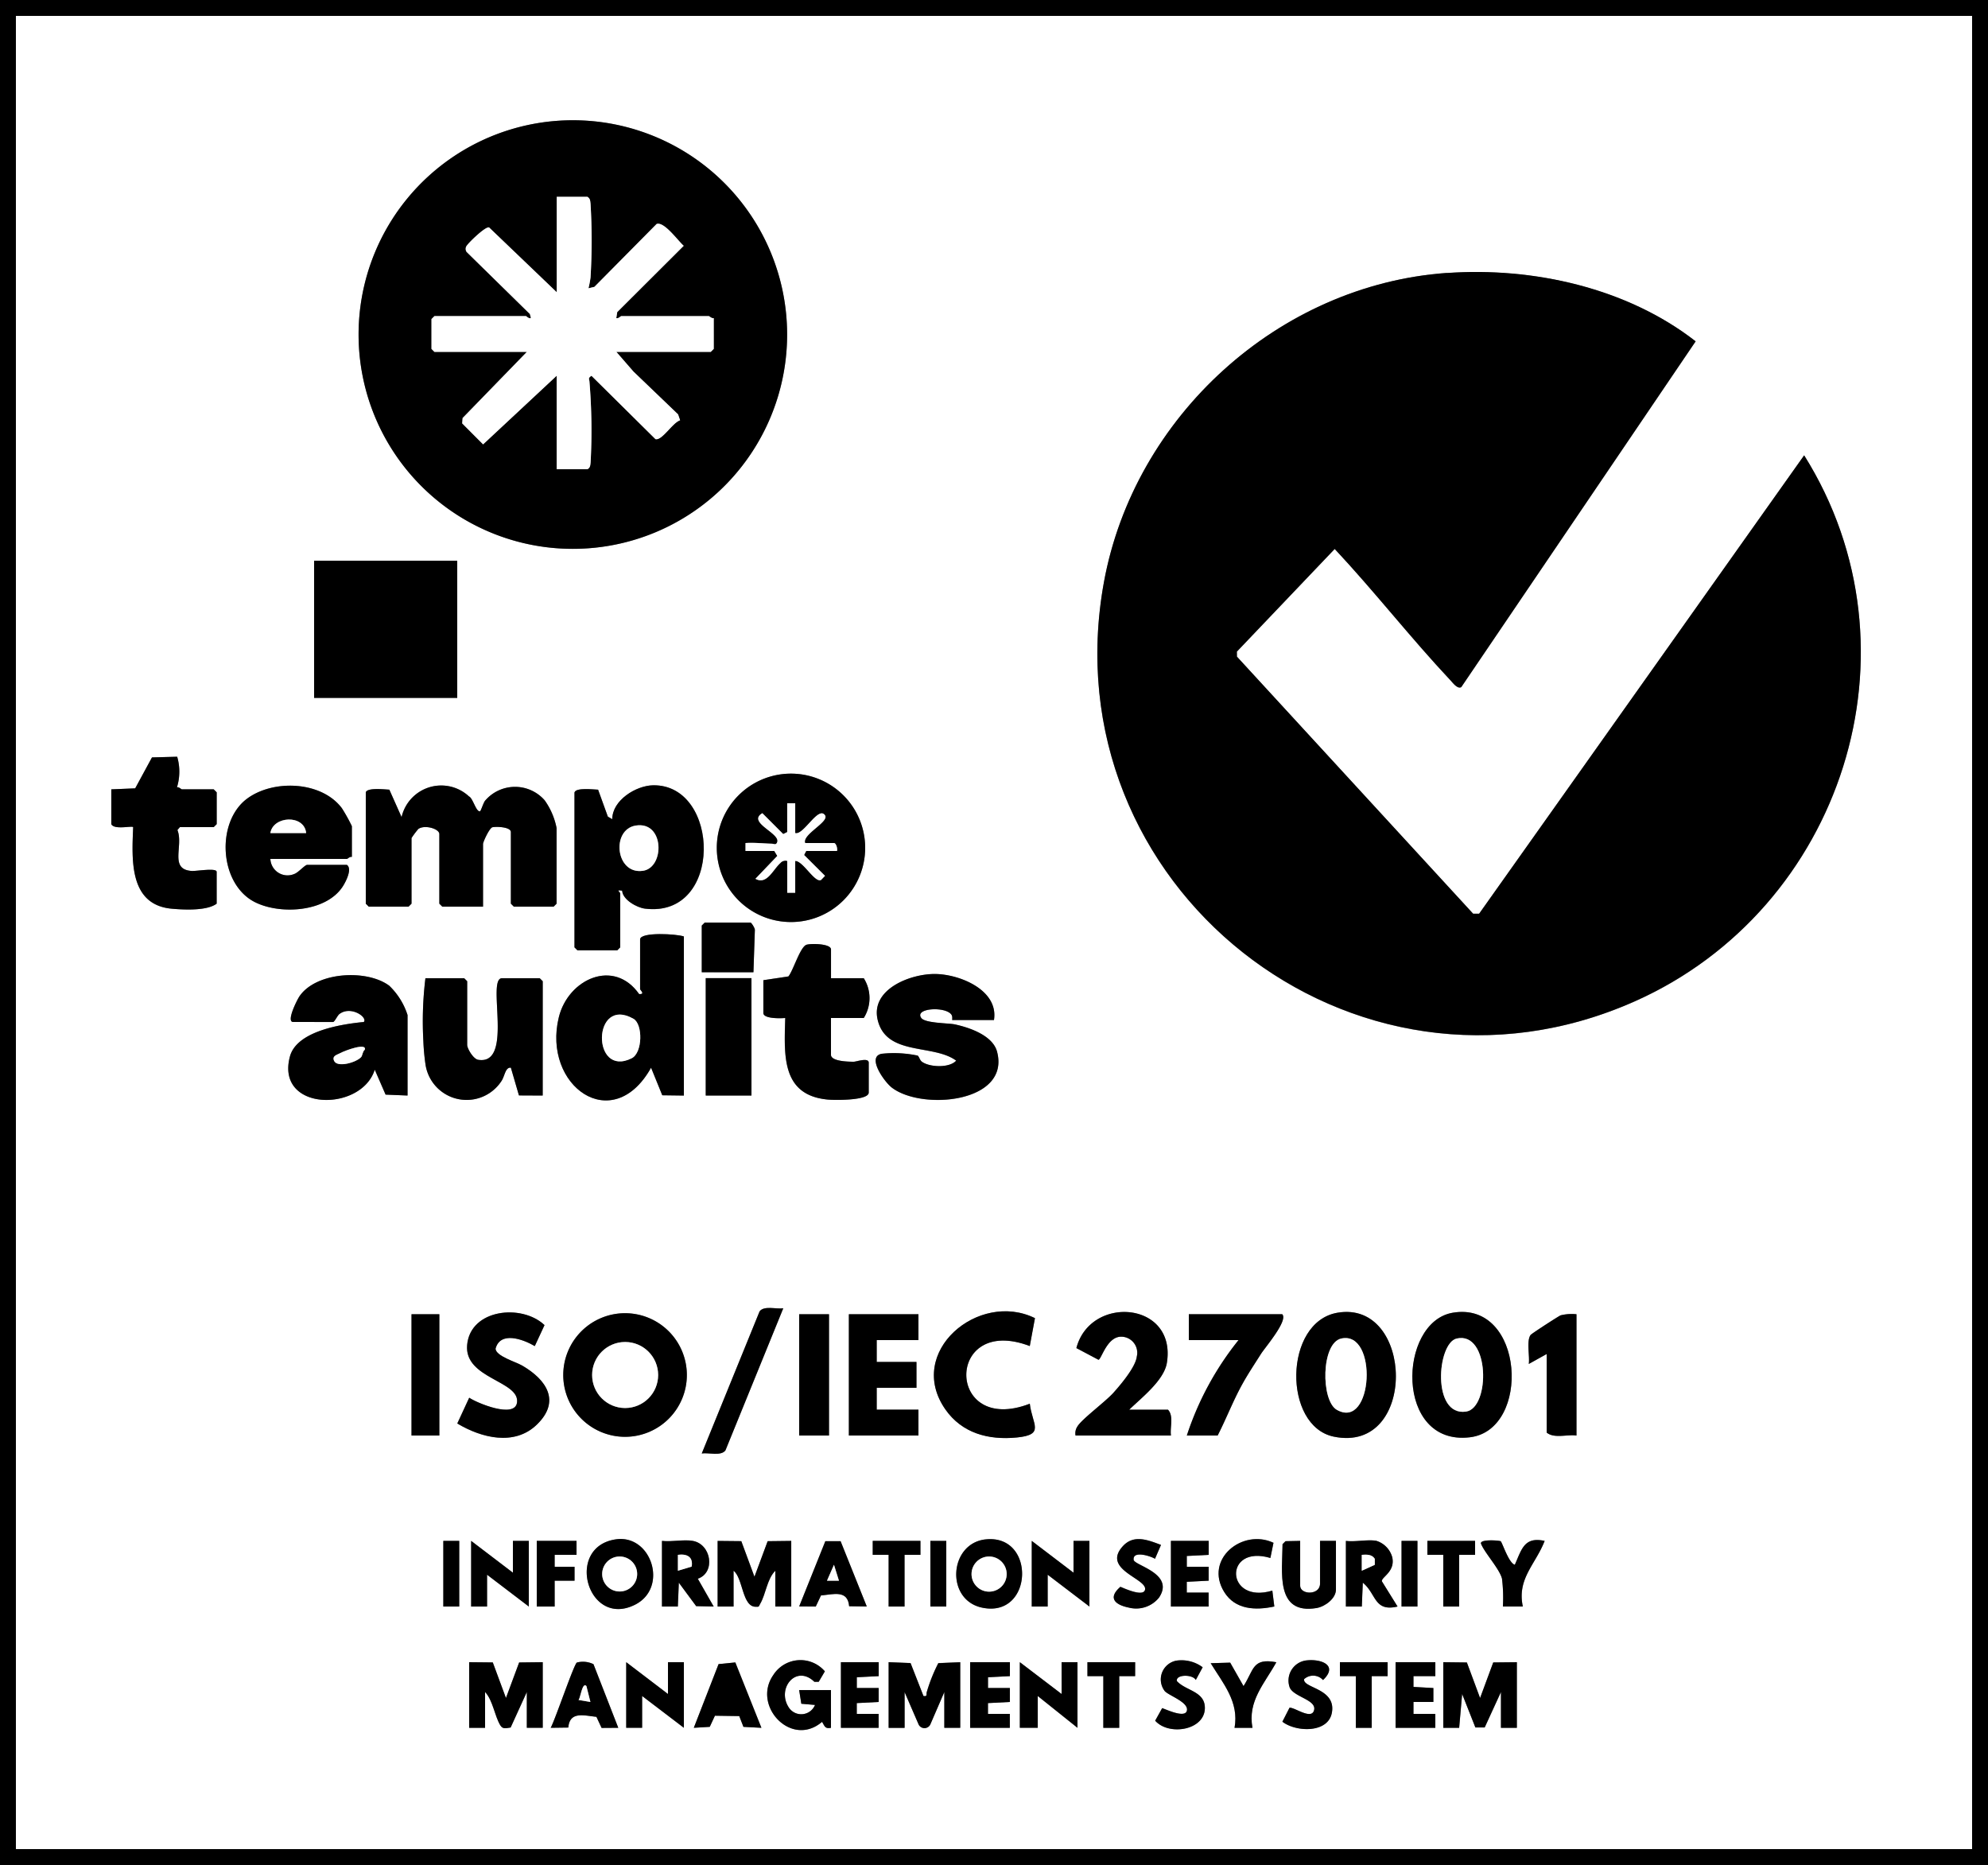 <svg xmlns="http://www.w3.org/2000/svg" width="183.371" height="172.002" viewBox="0 0 183.371 172.002">
  <rect x="0" y="0" width="183.371" height="172.002" fill="#808080" stroke="none"/>
  <g id="Gruppe_15893" data-name="Gruppe 15893" transform="translate(7229.371 -9448.998)">
    <g id="tempo-badge" transform="translate(-7229.371 9448.998)">
      <path id="Pfad_13733" data-name="Pfad 13733" d="M183.371,0V172H0V0ZM1.467,1.467V170.535H181.9V1.467Z"/>
      <path id="Pfad_13734" data-name="Pfad 13734" d="M4,4H184.437V173.068H4ZM75.137,33.387A19.764,19.764,0,1,0,55.373,53.151,19.765,19.765,0,0,0,75.137,33.387ZM135.99,27.71c-15.532,1.1-28.844,13.265-31.631,28.514C99.25,84.181,127.3,106.442,153.3,94.9c19.181-8.519,26.908-32.42,15.645-50.365L138.968,86.8h-.557L116.626,63.1l-.007-.462,9.025-9.469c3.671,3.917,6.986,8.182,10.658,12.091.235.249.656.847,1.016.653l21.619-31.892c-6.323-4.933-14.992-6.865-22.947-6.3ZM44.708,54.244h-13.2V66.9h13.2ZM12.8,75.331V78.54c.268.55,1.874.132,2.017.275-.125,3-.392,7.173,3.568,7.526,1.137.1,3.238.205,4.133-.466V82.941c0-.392-1.837-.055-2.3-.084-2.109-.136-.733-2.321-1.32-3.774l.231-.268h3.117l.275-.275V75.606l-.275-.275H19.315c-.07,0-.275-.242-.458-.183a4.9,4.9,0,0,0,.022-2.824l-2.325.062L15.006,75.24l-2.2.092Zm69.534,5.395a6.843,6.843,0,1,0-6.843,6.843A6.844,6.844,0,0,0,82.336,80.726Zm-47.346.84V78.724a15.928,15.928,0,0,0-.917-1.65c-1.878-2.52-6.337-2.681-8.754-.88-2.864,2.134-2.586,7.812.675,9.51,2.3,1.2,6.59.987,8.149-1.408.286-.44.906-1.632.389-2H30.864c-.205,0-.829.722-1.181.836a1.583,1.583,0,0,1-2.211-1.386h7.06c.062,0,.279-.242.458-.183Zm1.284-5.96V85.875l.275.275h3.667l.275-.275V79.824a8.018,8.018,0,0,1,.627-.836c.572-.414,1.94-.029,1.94.469v6.418l.275.275h3.759V80.374c0-.2.594-1.493.869-1.548.389-.081,1.7-.026,1.7.447v6.6l.275.275H53.6l.275-.275V78.907a6.618,6.618,0,0,0-1.1-2.564,3.63,3.63,0,0,0-5.5.04c-.154.194-.385.939-.455.965-.363.121-.656-1.2-1.023-1.361a3.754,3.754,0,0,0-6.22,1.907l-1.13-2.534c-.44-.018-2.032-.209-2.171.246Zm19.254,0v14.3l.275.275H59.47l.275-.275V84.958c0-.183-.473-.385.18-.275.044.832,1.353,1.562,2.109,1.654,7.247.891,6.95-11.479.748-11.376-1.581.026-3.77,1.379-3.77,3.125l-.407-.235-.9-2.487c-.44-.015-2.032-.209-2.171.246Zm16.5,16.6.132-3.92c-.011-.176-.312-.664-.407-.664H67.538l-.275.275V92.2Zm-6.418-3.3c-.616-.231-4.034-.44-4.034.275V93.76c0,.084.513.488-.088.458-2.329-3.326-6.546-1.386-7.408,2.131-1.548,6.323,4.955,11,8.508,4.658l1.034,2.542,1.991.026V88.9Zm13.569,3.851V90.093c0-.539-1.867-.561-2.263-.429-.583.2-1.225,2.391-1.665,2.919l-2.31.348v3.026c0,.546,1.621.5,2.017.458-.092,3.4-.385,7.129,3.935,7.526.554.051,3.766.114,3.766-.649v-2.751c0-.51-1.13-.1-1.375-.092-.407,0-2.109-.011-2.109-.642V96.415H82.2a3.44,3.44,0,0,0,0-3.667H79.178ZM40.124,103.57V96.144a6.469,6.469,0,0,0-1.694-2.707c-2.087-1.544-6.748-1.273-8.281.987-.205.3-1.254,2.362-.572,2.362h3.667c.15,0,.4-.594.594-.737,1.056-.792,2.626.3,2.248.737-2.043.2-6.183.825-6.814,3.18-1.361,5.079,6.583,5.164,7.823,1.218l1,2.3,2.024.084ZM94.218,96.6c.429-2.732-3.128-4.2-5.409-4.232s-6,1.4-5.318,4.236c.8,3.348,5.134,2.193,7.239,3.755-.627.7-2.468.612-3.161.1-.209-.154-.246-.458-.392-.565a10.64,10.64,0,0,0-3.312-.169c-1.434.268.253,2.6.917,3.11,2.773,2.149,10.958,1.408,9.719-3.3-.4-1.5-2.542-2.226-3.9-2.52-.565-.121-2.729-.1-3.084-.583-.689-.939,2.27-1.108,2.784-.3.121.191.044.48.066.48h3.851ZM52.593,103.57V93.027l-.275-.275H48.834c-1.456,0,1.133,8.061-2.193,7.522-.455-.073-1.016-1.031-1.016-1.379V93.027l-.275-.275H41.774a32.7,32.7,0,0,0-.191,5.784,21.215,21.215,0,0,0,.2,2.182,3.834,3.834,0,0,0,7,1.522c.312-.455.352-1.3.873-1.236l.744,2.556ZM71.847,92.744H67.63V103.57h4.218Zm2.934,30.447c-.634.1-1.786-.268-2.186.29l-5.332,13.1c.634-.1,1.786.268,2.186-.29Zm-22.925,3.484.895-1.929c-2.105-1.991-6.843-1.482-7.137,1.837-.275,3.117,4.885,3.3,4.6,5.31-.209,1.489-3.693.037-4.408-.451l-1.1,2.376c2.193,1.317,5.255,2.116,7.335.106,2.248-2.175.866-4.163-1.35-5.446-.627-.363-2.406-.869-2.457-1.551.425-1.643,2.523-.891,3.612-.249Zm14.032,2.67a5.7,5.7,0,1,0-5.7,5.7A5.7,5.7,0,0,0,65.888,129.345Zm31.631-2.67L98,124.1c-5.2-2.556-11.97,3.136-8.255,8.428,1.533,2.186,4.041,2.831,6.587,2.578s1.419-1.2,1.192-3.114c-7.782,3-7.834-8.3,0-5.318Zm9.169,5.868c1.115-1.089,3.213-2.7,3.473-4.32.909-5.662-7.052-6.3-8.347-1.361l2.035,1.078c.279-.022.788-2.2,2.167-2.127a1.494,1.494,0,0,1,1.372,1.823c-.106.954-1.489,2.6-2.164,3.356-.752.836-2.927,2.439-3.315,3.1a1.121,1.121,0,0,0-.172.836h8.8c-.106-.759.275-1.8-.275-2.384h-3.576Zm19.206-8.941c-4.958.851-5.039,10.459-.33,11.428C133.306,136.618,132.972,122.388,125.894,123.6Zm10.636,0c-5.061.862-5.365,12.319,1.588,11.486C143.787,134.41,143.153,122.476,136.53,123.6Zm-96.039.139v11.186h2.567V123.741Zm38.508,0H76.248v11.186H79Zm8.252,0H80.832v11.186H87.25v-2.384H83.4v-2.017h3.667v-2.384H83.4v-2.017H87.25Zm33.557,0h-8.618v2.384h4.584a27.877,27.877,0,0,0-4.768,8.8h2.842c.8-1.548,1.419-3.18,2.259-4.709.528-.961,1.163-1.907,1.749-2.835C119.234,126.789,121.368,124.31,120.807,123.741Zm27.139,0a4.351,4.351,0,0,0-1.46.1c-.158.051-2.674,1.676-2.773,1.812-.4.543-.062,1.969-.169,2.674l1.65-.917v7.243c.689.572,1.881.154,2.751.275ZM59.334,144.5c-4.749.7-2.589,8.252,1.793,6.018C64.215,148.947,62.62,144.022,59.334,144.5Zm34.111,0c-3.374.367-3.726,5.563-.337,6.293C97.853,151.819,98.121,144,93.445,144.506Zm16.177.51c-1.152-.429-2.479-.994-3.488.084-2.043,2.186,2.219,3,2.021,4.034-.136.719-1.918-.114-2.274-.257-1.2,1.042-.488,1.665.8,1.922a2.7,2.7,0,0,0,2.762-.928c1.485-2.219-2.281-2.96-2.34-3.48-.1-.88,1.537-.359,1.969-.1Zm10.269,4.214c-4.331,1.295-4.518-4.291-.176-3.011l.286-1.4c-2.861-1.342-6.414,1.511-4.544,4.537,1.02,1.647,2.9,1.709,4.621,1.339l-.183-1.467Zm-75-4.584H43.425V150.7h1.467Zm4.951,2.934-3.851-2.934V150.7h1.467v-2.934L51.31,150.7v-6.051H49.843Zm5.868-2.934H52.043V150.7h1.65v-2.384h1.837v-1.284H53.694v-1.1h2.021v-1.284Zm10.727,0c-.818-.147-1.977.106-2.842,0V150.7h1.467l.092-2.2,1.6,2.164,1.614.037L66.9,148.133c1.665-.572,1.24-3.183-.458-3.488Zm2.292,0V150.7H70.2v-3.3c.895.686.788,3.425,2.112,3.319.268.037.238-.1.33-.246.532-.891.642-2.321,1.412-3.073v3.3h1.467v-6.051l-2.175.026-1.218,3.279-1.214-3.282-2.178-.022Zm11.34.029H78.661l-2.413,6.018,1.529.011.48-1.023c1.177-.11,2.465-.535,2.6.994l1.625.022-2.413-6.018Zm7.364-.029h-4.4v1.284H84.5V150.7h1.467v-4.768h1.467Zm.917,0V150.7h1.467v-6.051Zm13.2,2.934L97.7,144.646V150.7H99.17v-2.934l3.851,2.934v-6.051h-1.467Zm12.469-2.934h-3.484V150.7h3.484v-1.284h-2.017v-1l2.021-.1v-1.287h-2.021v-.994l2.021-.1v-1.284Zm8.435,0-1.35.026-.275.275c-.015,2.516-.7,6.532,3.139,5.89.778-.128,1.786-.873,1.786-1.7v-4.493h-1.467v3.942c0,1.093-1.834,1.045-1.834.183Zm7.06,0c-.785-.158-2,.114-2.842,0V150.7h1.467l.092-2.2c1.262,1.02,1.027,2.714,3.205,2.2l-1.445-2.325c-.062-.392,1.247-.873.957-2.215a2.2,2.2,0,0,0-1.438-1.511Zm3.759,0H131.81V150.7h1.467Zm5.318,0h-4.4v1.284h1.467V150.7h1.467v-4.768h1.467Zm2.354.029c-.114-.073-1.984-.213-1.8.242.341.854,1.687,2.288,1.929,3.205a14.332,14.332,0,0,1,.084,2.575H143c-.546-2.571,1.177-3.887,2.013-6.051-1.885-.411-2.112.766-2.751,2.2-.568-.143-1.166-2.079-1.309-2.171ZM79.182,161.882V158.4H76.248l.2,1.262,1.262.11a1.369,1.369,0,0,1-2.424.224c-1.133-1.753.682-3.986,2.365-2.358h.4l.568-.961a2.966,2.966,0,0,0-4.76.345c-1.98,2.842,1.672,6.73,4.5,4.313.246.378.249.66.825.55Zm31.859-6.194a1.763,1.763,0,0,0-1.064,2.813c.4.425,2.255,1.038,2.028,1.819-.194.671-1.841-.11-2.274-.257l-.645,1.159c1.287,1.449,4.676.869,4.581-1.262-.062-1.463-1.771-1.5-2.578-2.391-.128-.623,1.467-.634,1.742-.1l.634-1.174A3.277,3.277,0,0,0,111.041,155.688Zm9.777,5.629c1.247.968,4.21,1.078,4.566-.818.422-2.27-2.721-2.266-2.556-3.106a1.231,1.231,0,0,1,1.742.084c1.4-1.331-.1-1.944-1.445-1.819a1.87,1.87,0,0,0-1.625,2.512c.389.895,2.56,1.133,2.23,2.134-.279.844-1.808-.341-2.252-.271l-.656,1.284Zm-75.01-5.486v6.051h1.467v-3.3c.719.752.88,2.208,1.408,3.073.238.389.543.249.95.2l1.493-3.275v3.3h1.467v-6.051l-2.175.026L49.2,159.132l-1.214-3.282-2.178-.022Zm13.753,6.051-2.288-5.872a2.225,2.225,0,0,0-1.533-.15c-.275.169-2.006,5.292-2.413,6.018l1.625-.022c.132-1.522,1.419-1.108,2.593-.99l.477,1.023,1.537-.011Zm4.584-3.117-3.851-2.934v6.051h1.467v-2.934l3.851,2.934v-6.051H64.146Zm6.213-2.912-1.544.158-2.285,5.872L68,161.794l.477-1.023,2.248.037.385.994,1.658.081-2.406-6.029Zm13.225-.022H80.1v6.051h3.484V160.6H81.566v-1l2.021-.1v-1.287H81.566v-.994l2.021-.1v-1.284Zm.917,0v6.051h1.467v-3.3l1.3,3a.6.6,0,0,0,1.064,0l1.3-3.007v3.3H91.1v-6.051l-2.021.088a15.3,15.3,0,0,0-1.053,2.626c-.092.227.088.488-.319.4l-1.188-3.033-2.024-.084Zm11.186,0H92.018v6.051h3.667V160.6H93.668v-1l2.021-.1v-1.287H93.668v-.994l2.021-.1v-1.284Zm4.768,2.934L96.6,155.831v6.051h1.65v-2.934l3.667,2.934v-6.051h-1.467Zm6.785-2.934h-4.4v1.284H104.3v4.768h1.467v-4.768h1.467Zm8.765.04-1.8.051c1.163,1.9,2.63,3.572,2.2,5.963h1.654c-.462-2.476,1.1-4.06,2.2-6.051-2.23-.422-2.061.708-3.026,2.2L116,155.871Zm14.523-.04h-4.4v1.284h1.467v4.768h1.467v-4.768h1.467Zm4.4,0h-3.667v6.051h3.667V160.6H132.91v-1.1h1.837v-1.287l-1.837-.1v-1h2.021v-1.284Zm.733,0v6.051h1.467l.275-3.121,1.221,3.088h.858l1.5-3.268v3.3h1.467v-6.051l-2.178.022-1.214,3.282-1.218-3.279Z" transform="translate(-2.533 -2.533)" fill="#fff"/>
      <path id="Pfad_13735" data-name="Pfad 13735" d="M308.233,68.486c7.955-.565,16.621,1.368,22.947,6.3l-21.62,31.892c-.359.194-.777-.4-1.016-.653-3.671-3.909-6.99-8.175-10.658-12.091l-9.025,9.469.007.462,21.785,23.71h.557L341.188,85.3c11.266,17.945,3.535,41.845-15.645,50.365-25.995,11.549-54.05-10.716-48.942-38.673,2.787-15.249,16.1-27.41,31.632-28.514Z" transform="translate(-174.775 -43.309)"/>
      <path id="Pfad_13736" data-name="Pfad 13736" d="M129.717,50A19.764,19.764,0,1,1,109.954,30.24,19.765,19.765,0,0,1,129.717,50ZM111.3,37.3h-2.842v8.8l-6.235-5.971c-.3-.154-1.988,1.478-2.116,1.76a.51.51,0,0,0,.037.491l5.842,5.732.088.37c-.213.077-.411-.183-.458-.183H97.18l-.275.275v2.751l.275.275h8.527l-5.927,6.1-.04.491,1.929,1.936,6.788-6.33v8.618H111.3c.26-.161.253-.367.286-.631a54.923,54.923,0,0,0-.106-7.438c-.011-.253-.165-.315.187-.546l5.9,5.846c.6.158,1.581-1.526,2.27-1.738l-.187-.546-4.119-3.95-1.577-1.815h8.71l.275-.275V48.489c-.18.059-.4-.183-.458-.183h-8.068c-.055,0-.26.253-.458.183l.088-.554,6.132-6.114c-.524-.44-1.8-2.263-2.5-2.01l-5.74,5.8-.546.128a8.117,8.117,0,0,0,.191-1,56.891,56.891,0,0,0,0-6.8c-.033-.268-.022-.473-.286-.631Z" transform="translate(-57.114 -19.15)"/>
      <rect id="Rechteck_5180" data-name="Rechteck 5180" width="13.203" height="12.653" transform="translate(28.973 51.711)"/>
      <path id="Pfad_13737" data-name="Pfad 13737" d="M92,198.169c.139-.455,1.731-.264,2.171-.246l1.13,2.534a3.752,3.752,0,0,1,6.22-1.907c.367.158.66,1.482,1.023,1.361.073-.026.3-.766.455-.965a3.63,3.63,0,0,1,5.5-.04,6.541,6.541,0,0,1,1.1,2.564v6.968l-.275.275h-3.667l-.275-.275v-6.6c0-.477-1.313-.528-1.7-.447-.271.055-.869,1.35-.869,1.548v5.776H99.06l-.275-.275V202.02c0-.5-1.368-.888-1.94-.469a7.534,7.534,0,0,0-.627.836v6.051l-.275.275H92.275L92,208.438Z" transform="translate(-58.26 -125.096)"/>
      <path id="Pfad_13738" data-name="Pfad 13738" d="M193.967,201.393a6.843,6.843,0,1,1-6.843-6.843A6.844,6.844,0,0,1,193.967,201.393Zm-6.455-4.111h-.733v2.659l-.367.183-1.925-1.925c-1.434.836,1.654,1.837,1.375,2.655-.11.323-.3.165-.5.158-.807-.022-1.621-.121-2.428-.062v.733h2.659l.275.455-2.017,2.109c1.053.59,1.61-.851,2.3-1.456a.6.6,0,0,1,.634-.191v2.934h.733V202.6c.719-.026,1.808,2.054,2.384,1.753l.363-.378-1.929-1.922.191-.37h2.842c.073-.213-.081-.733-.275-.733h-2.659c-.319-.788,2.248-1.955,1.83-2.56-.616-.891-1.977,1.878-2.747,1.643v-2.751Z" transform="translate(-114.164 -123.2)"/>
      <path id="Pfad_13739" data-name="Pfad 13739" d="M144.494,198.128c.139-.455,1.731-.26,2.171-.246l.9,2.487.407.235c0-1.742,2.186-3.1,3.77-3.125,6.2-.1,6.5,12.267-.748,11.376-.752-.092-2.061-.822-2.109-1.654-.653-.11-.18.092-.18.275v4.951l-.275.275h-3.667l-.275-.275v-14.3Zm5.641,3.066c-2.285.378-1.856,4.54.675,4.17C152.837,205.067,152.8,200.754,150.134,201.194Z" transform="translate(-91.499 -125.055)"/>
      <path id="Pfad_13740" data-name="Pfad 13740" d="M151.68,235.118v14.67l-1.991-.026-1.034-2.542c-3.554,6.345-10.056,1.665-8.508-4.658.862-3.517,5.079-5.457,7.408-2.131.6.029.088-.374.088-.458v-4.584c0-.715,3.418-.506,4.034-.275Zm-4.65,7.592c-3.807-2.167-3.891,5.494-.169,3.642C147.88,245.845,147.906,243.208,147.03,242.709Z" transform="translate(-88.6 -148.75)"/>
      <path id="Pfad_13741" data-name="Pfad 13741" d="M68.394,204.147c-.18-.059-.4.183-.458.183h-7.06a1.583,1.583,0,0,0,2.211,1.386c.352-.114.976-.836,1.181-.836h3.667c.517.363-.1,1.555-.389,2-1.559,2.391-5.846,2.608-8.149,1.408-3.26-1.7-3.539-7.379-.675-9.51,2.417-1.8,6.873-1.636,8.754.88a15.925,15.925,0,0,1,.917,1.65Zm-4.218-2.2c-.165-1.735-3.048-1.6-3.3,0Z" transform="translate(-35.937 -125.114)"/>
      <path id="Pfad_13742" data-name="Pfad 13742" d="M83.5,256.322l-2.024-.084-1-2.3c-1.24,3.943-9.183,3.862-7.823-1.218.631-2.354,4.771-2.982,6.814-3.18.378-.436-1.192-1.529-2.248-.737-.191.143-.444.737-.594.737H72.955c-.682,0,.367-2.061.572-2.362,1.533-2.259,6.194-2.534,8.281-.987A6.469,6.469,0,0,1,83.5,248.9v7.427Zm-4.28-3.546c.128-.143.125-.524.334-.679.2-.675-1.834.077-2.266.312-.293.161-.767.242-.572.7C77,253.784,78.775,253.271,79.219,252.776Z" transform="translate(-45.908 -155.285)"/>
      <path id="Pfad_13743" data-name="Pfad 13743" d="M231.156,249.179h-3.851c-.026,0,.055-.29-.066-.48-.517-.8-3.477-.634-2.784.3.356.48,2.52.462,3.084.583,1.361.293,3.506,1.02,3.9,2.52,1.24,4.709-6.946,5.45-9.719,3.3-.664-.513-2.347-2.842-.917-3.11a10.642,10.642,0,0,1,3.312.169c.147.106.187.411.392.565.693.514,2.534.6,3.161-.1-2.105-1.562-6.436-.407-7.24-3.755-.678-2.835,3.029-4.265,5.318-4.236s5.839,1.5,5.409,4.232Z" transform="translate(-139.471 -155.109)"/>
      <path id="Pfad_13744" data-name="Pfad 13744" d="M117.4,256.819l-2.189-.011-.744-2.556c-.521-.062-.557.781-.873,1.236a3.834,3.834,0,0,1-7-1.522,20.062,20.062,0,0,1-.2-2.182,32.7,32.7,0,0,1,.191-5.783h3.576l.275.275v5.868c0,.345.565,1.306,1.016,1.379,3.323.539.733-7.522,2.193-7.522h3.484l.275.275Z" transform="translate(-67.344 -155.782)"/>
      <path id="Pfad_13745" data-name="Pfad 13745" d="M198.235,240.555h3.026a3.44,3.44,0,0,1,0,3.667h-3.026v3.392c0,.631,1.7.642,2.109.642.249,0,1.375-.418,1.375.092v2.75c0,.763-3.213.7-3.766.649-4.32-.4-4.027-4.122-3.935-7.526-.4.04-2.017.088-2.017-.458v-3.026l2.31-.348c.44-.532,1.082-2.721,1.665-2.919.392-.136,2.263-.11,2.263.429v2.659Z" transform="translate(-121.586 -150.336)"/>
      <path id="Pfad_13746" data-name="Pfad 13746" d="M27.994,193.307l2.2-.092,1.548-2.853,2.325-.062a4.9,4.9,0,0,1-.022,2.824c.183-.059.392.183.458.183h2.934l.275.275v2.934l-.275.275H34.32l-.231.268c.587,1.452-.788,3.638,1.32,3.774.462.029,2.3-.308,2.3.084v2.934c-.895.671-3,.568-4.133.466-3.961-.356-3.689-4.529-3.568-7.526-.143-.143-1.749.275-2.017-.275v-3.209Z" transform="translate(-17.725 -120.509)"/>
      <path id="Pfad_13747" data-name="Pfad 13747" d="M153.068,335.939a5.7,5.7,0,1,1-5.7-5.7A5.7,5.7,0,0,1,153.068,335.939Zm-2.652,0a3.044,3.044,0,1,0-3.044,3.044A3.043,3.043,0,0,0,150.417,335.939Z" transform="translate(-89.714 -209.127)"/>
      <path id="Pfad_13748" data-name="Pfad 13748" d="M329.818,329.992c7.082-1.218,7.412,13.016-.33,11.428C324.775,340.455,324.856,330.843,329.818,329.992Zm.363,2.376c-1.881.411-1.9,5.732-.418,6.576C333.126,340.855,333.577,331.628,330.181,332.369Z" transform="translate(-206.457 -208.923)"/>
      <path id="Pfad_13749" data-name="Pfad 13749" d="M358.941,329.991c6.623-1.126,7.258,10.808,1.588,11.486C353.58,342.31,353.88,330.849,358.941,329.991Zm.363,2.38c-1.812.422-2.31,7.2.865,6.737C362.425,338.782,362.37,331.656,359.3,332.371Z" transform="translate(-224.945 -208.922)"/>
      <path id="Pfad_13750" data-name="Pfad 13750" d="M275.421,338.933H279c.55.583.169,1.625.275,2.384h-8.8a1.121,1.121,0,0,1,.172-.836c.389-.664,2.564-2.27,3.315-3.1.675-.752,2.054-2.369,2.164-3.356a1.479,1.479,0,0,0-1.372-1.823c-1.379-.073-1.889,2.105-2.167,2.127l-2.035-1.078c1.291-4.94,9.257-4.3,8.347,1.361-.26,1.621-2.358,3.231-3.473,4.32Z" transform="translate(-171.266 -208.923)"/>
      <path id="Pfad_13751" data-name="Pfad 13751" d="M219.918,330.5v2.384h-3.851V334.9h3.668v2.384h-3.668V339.3h3.851v2.384H213.5V330.5Z" transform="translate(-135.201 -209.292)"/>
      <path id="Pfad_13752" data-name="Pfad 13752" d="M243.726,332.962c-7.834-2.978-7.782,8.314,0,5.318.227,1.918,1.449,2.853-1.192,3.114s-5.054-.392-6.587-2.578c-3.715-5.3,3.055-10.988,8.255-8.428Z" transform="translate(-148.74 -208.82)"/>
      <path id="Pfad_13753" data-name="Pfad 13753" d="M122.16,333.142c-1.089-.642-3.187-1.394-3.612.249.051.686,1.826,1.188,2.457,1.551,2.215,1.284,3.6,3.275,1.35,5.446-2.076,2.01-5.138,1.21-7.335-.106l1.1-2.376c.719.488,4.2,1.94,4.408.451.282-2.017-4.878-2.193-4.6-5.311.293-3.319,5.032-3.829,7.137-1.837l-.895,1.929Z" transform="translate(-72.837 -209)"/>
      <path id="Pfad_13754" data-name="Pfad 13754" d="M307.3,330.5c.565.572-1.573,3.048-1.951,3.642-.587.928-1.221,1.874-1.749,2.835-.844,1.526-1.467,3.158-2.259,4.709H298.5a27.877,27.877,0,0,1,4.768-8.8h-4.584V330.5Z" transform="translate(-189.028 -209.292)"/>
      <rect id="Rechteck_5181" data-name="Rechteck 5181" width="4.218" height="10.826" transform="translate(65.097 90.211)"/>
      <path id="Pfad_13755" data-name="Pfad 13755" d="M388.844,330.475v11.186c-.869-.121-2.061.3-2.75-.275v-7.243l-1.65.917c.106-.7-.231-2.131.169-2.674.1-.132,2.615-1.757,2.772-1.812A4.258,4.258,0,0,1,388.844,330.475Z" transform="translate(-243.431 -209.267)"/>
      <path id="Pfad_13756" data-name="Pfad 13756" d="M363,418l2.175.026,1.218,3.279,1.214-3.282,2.178-.022v6.051h-1.467v-3.3l-1.5,3.268h-.858l-1.221-3.088-.275,3.121H363Z" transform="translate(-229.873 -264.702)"/>
      <path id="Pfad_13757" data-name="Pfad 13757" d="M180.494,387.5l2.178.022,1.214,3.282,1.218-3.279,2.175-.026v6.051h-1.467v-3.3c-.77.752-.877,2.186-1.412,3.073-.088.147-.062.282-.33.246-1.324.106-1.218-2.633-2.112-3.319v3.3H180.49V387.5Z" transform="translate(-114.297 -245.388)"/>
      <path id="Pfad_13758" data-name="Pfad 13758" d="M118,418l2.178.022,1.214,3.282,1.218-3.279,2.175-.026v6.051h-1.467v-3.3l-1.493,3.275c-.407.051-.711.187-.95-.2-.528-.869-.693-2.325-1.408-3.073v3.3H118V418Z" transform="translate(-74.724 -264.702)"/>
      <path id="Pfad_13759" data-name="Pfad 13759" d="M223.5,418l2.024.084,1.188,3.033c.407.081.231-.18.319-.4a15.015,15.015,0,0,1,1.053-2.626l2.021-.088v6.051h-1.467v-3.3l-1.3,3.007a.6.6,0,0,1-1.064,0l-1.3-3v3.3H223.5V418Z" transform="translate(-141.533 -264.702)"/>
      <rect id="Rechteck_5182" data-name="Rechteck 5182" width="2.751" height="11.186" transform="translate(73.715 121.208)"/>
      <path id="Pfad_13760" data-name="Pfad 13760" d="M184.018,328.949l-5.332,13.1c-.4.557-1.548.194-2.186.29l5.332-13.1C182.232,328.682,183.38,329.044,184.018,328.949Z" transform="translate(-111.77 -208.291)"/>
      <rect id="Rechteck_5183" data-name="Rechteck 5183" width="2.567" height="11.186" transform="translate(37.958 121.208)"/>
      <path id="Pfad_13761" data-name="Pfad 13761" d="M198.838,423.711c-.576.11-.579-.172-.825-.55-2.824,2.421-6.477-1.471-4.5-4.313a2.967,2.967,0,0,1,4.76-.345l-.568.965h-.4c-1.683-1.628-3.5.609-2.365,2.358a1.369,1.369,0,0,0,2.424-.224l-1.262-.11-.2-1.262h2.934v3.484Z" transform="translate(-122.189 -264.361)"/>
      <path id="Pfad_13762" data-name="Pfad 13762" d="M150.249,387.052c3.286-.484,4.878,4.441,1.793,6.018C147.664,395.3,145.5,387.753,150.249,387.052Zm1.973,3.194a1.614,1.614,0,1,0-1.614,1.614A1.614,1.614,0,0,0,152.223,390.247Z" transform="translate(-93.449 -245.083)"/>
      <path id="Pfad_13763" data-name="Pfad 13763" d="M243.211,387.079c4.676-.51,4.4,7.309-.337,6.293C239.485,392.646,239.84,387.445,243.211,387.079Zm1.944,3.2a1.621,1.621,0,1,0-1.621,1.621A1.622,1.622,0,0,0,245.154,390.277Z" transform="translate(-152.299 -245.106)"/>
      <path id="Pfad_13764" data-name="Pfad 13764" d="M181.268,236.584H176.5v-4.309l.275-.275h4.217c.092,0,.4.488.407.664Z" transform="translate(-111.77 -146.916)"/>
      <path id="Pfad_13765" data-name="Pfad 13765" d="M260.351,420.934V418h1.467v6.051l-3.667-2.934v2.934H256.5V418Z" transform="translate(-162.431 -264.702)"/>
      <path id="Pfad_13766" data-name="Pfad 13766" d="M161.351,420.934V418h1.467v6.051l-3.851-2.934v2.934H157.5V418Z" transform="translate(-99.738 -264.702)"/>
      <path id="Pfad_13767" data-name="Pfad 13767" d="M122.351,390.434V387.5h1.467v6.051l-3.851-2.934v2.934H118.5V387.5Z" transform="translate(-75.041 -245.388)"/>
      <path id="Pfad_13768" data-name="Pfad 13768" d="M263.351,390.434V387.5h1.467v6.051l-3.851-2.934v2.934H259.5V387.5Z" transform="translate(-164.331 -245.388)"/>
      <path id="Pfad_13769" data-name="Pfad 13769" d="M169.336,387.425c1.7.3,2.123,2.916.458,3.488l1.463,2.564-1.614-.037-1.6-2.164-.092,2.2H166.49v-6.051c.866.106,2.024-.147,2.842,0Zm-.106,2.369c.158-.9-.433-1.2-1.269-1.086v1.467Z" transform="translate(-105.431 -245.313)"/>
      <path id="Pfad_13770" data-name="Pfad 13770" d="M341.349,387.419a2.189,2.189,0,0,1,1.438,1.511c.29,1.342-1.02,1.823-.957,2.215l1.445,2.325c-2.182.513-1.944-1.181-3.205-2.2l-.092,2.2H338.51v-6.051c.844.114,2.057-.158,2.842,0Zm-1.375,2.751,1.2-.546v-.554c-.282-.422-.741-.4-1.2-.367v1.467Z" transform="translate(-214.364 -245.306)"/>
      <path id="Pfad_13771" data-name="Pfad 13771" d="M178.329,418.06l2.406,6.029L179.077,424l-.385-.994-2.244-.033L175.971,424l-1.471.088,2.285-5.875Z" transform="translate(-110.504 -264.74)"/>
      <path id="Pfad_13772" data-name="Pfad 13772" d="M324.1,387.5v4.126c0,.862,1.834.91,1.834-.183V387.5H327.4v4.493c0,.825-1.009,1.566-1.786,1.7-3.84.642-3.154-3.374-3.139-5.89l.275-.275Z" transform="translate(-204.173 -245.388)"/>
      <path id="Pfad_13773" data-name="Pfad 13773" d="M144.741,423.982l-1.537.011-.477-1.023c-1.174-.121-2.461-.535-2.593.99l-1.625.022c.407-.726,2.138-5.85,2.413-6.018a2.206,2.206,0,0,1,1.533.151l2.288,5.871Zm-2.938-3.851c-.392-.425-.557,1.177-.73,1.284l1.1.183Z" transform="translate(-87.713 -264.632)"/>
      <path id="Pfad_13774" data-name="Pfad 13774" d="M204.828,387.574l2.413,6.018-1.625-.022c-.136-1.526-1.423-1.1-2.6-.994l-.48,1.023-1.529-.011,2.413-6.018h1.408Zm-.154,3.638-.458-1.463-.642,1.463Z" transform="translate(-127.291 -245.432)"/>
      <path id="Pfad_13775" data-name="Pfad 13775" d="M247.667,418v1.284l-2.021.106,0,.994h2.017v1.284l-2.021.106,0,.994h2.017v1.284H244V418Z" transform="translate(-154.515 -264.702)"/>
      <path id="Pfad_13776" data-name="Pfad 13776" d="M354.667,418v1.284H352.65l0,.994,1.837.106v1.284H352.65v1.1h2.017v1.284H351V418Z" transform="translate(-222.274 -264.702)"/>
      <path id="Pfad_13777" data-name="Pfad 13777" d="M311.438,391.8l.183,1.467c-1.724.37-3.6.308-4.621-1.339-1.87-3.026,1.683-5.879,4.544-4.537l-.286,1.4c-4.342-1.284-4.155,4.306.176,3.011Z" transform="translate(-194.081 -245.103)"/>
      <path id="Pfad_13778" data-name="Pfad 13778" d="M292.495,417.536a3.27,3.27,0,0,1,2.424.612l-.635,1.174c-.275-.539-1.87-.532-1.742.1.807.891,2.516.928,2.578,2.391.092,2.131-3.3,2.71-4.581,1.262l.645-1.159c.433.147,2.076.928,2.274.257.227-.781-1.625-1.394-2.028-1.819A1.763,1.763,0,0,1,292.495,417.536Z" transform="translate(-183.987 -264.381)"/>
      <path id="Pfad_13779" data-name="Pfad 13779" d="M322.524,423.161l.656-1.284c.444-.07,1.973,1.115,2.252.271.33-1-1.841-1.24-2.23-2.134a1.872,1.872,0,0,1,1.625-2.512c1.346-.125,2.85.488,1.445,1.819a1.234,1.234,0,0,0-1.742-.084c-.165.84,2.982.832,2.556,3.106-.352,1.9-3.315,1.79-4.566.818Z" transform="translate(-204.238 -264.377)"/>
      <path id="Pfad_13780" data-name="Pfad 13780" d="M284.478,387.583l-.554,1.28c-.433-.264-2.076-.781-1.969.1.062.521,3.825,1.262,2.34,3.48a2.709,2.709,0,0,1-2.762.928c-1.28-.257-2-.88-.8-1.922.356.143,2.138.972,2.274.257.2-1.031-4.063-1.848-2.021-4.034C282,386.59,283.326,387.154,284.478,387.583Z" transform="translate(-177.389 -245.1)"/>
      <path id="Pfad_13781" data-name="Pfad 13781" d="M297.984,387.5v1.284l-2.021.106,0,.994h2.017v1.284l-2.021.106,0,.994h2.017v1.284H294.5V387.5Z" transform="translate(-186.495 -245.388)"/>
      <path id="Pfad_13782" data-name="Pfad 13782" d="M214.984,418v1.284l-2.021.106,0,.994h2.017v1.284l-2.021.106,0,.994h2.017v1.284H211.5V418Z" transform="translate(-133.934 -264.702)"/>
      <path id="Pfad_13783" data-name="Pfad 13783" d="M374.283,387.388c.147.092.745,2.028,1.309,2.171.638-1.434.866-2.608,2.751-2.2-.836,2.164-2.564,3.48-2.013,6.051h-1.837a14.32,14.32,0,0,0-.084-2.575c-.242-.917-1.588-2.354-1.929-3.205-.183-.455,1.687-.315,1.8-.242Z" transform="translate(-235.867 -245.246)"/>
      <path id="Pfad_13784" data-name="Pfad 13784" d="M306.3,417.893l1.229,2.164c.965-1.493.8-2.622,3.026-2.2-1.1,1.991-2.663,3.576-2.2,6.051H306.7c.433-2.388-1.034-4.064-2.2-5.963Z" transform="translate(-192.827 -264.554)"/>
      <path id="Pfad_13785" data-name="Pfad 13785" d="M138.667,387.5v1.284H136.65v1.1h1.834v1.284H136.65v2.384H135V387.5Z" transform="translate(-85.49 -245.388)"/>
      <path id="Pfad_13786" data-name="Pfad 13786" d="M363.4,387.5v1.284h-1.467v4.768h-1.467v-4.768H359V387.5Z" transform="translate(-227.34 -245.388)"/>
      <path id="Pfad_13787" data-name="Pfad 13787" d="M223.9,387.5v1.284h-1.467v4.768h-1.467v-4.768H219.5V387.5Z" transform="translate(-139 -245.388)"/>
      <path id="Pfad_13788" data-name="Pfad 13788" d="M277.9,418v1.284h-1.467v4.768h-1.467v-4.768H273.5V418Z" transform="translate(-173.196 -264.702)"/>
      <path id="Pfad_13789" data-name="Pfad 13789" d="M341.4,418v1.284h-1.467v4.768h-1.467v-4.768H337V418Z" transform="translate(-213.408 -264.702)"/>
      <rect id="Rechteck_5184" data-name="Rechteck 5184" width="1.467" height="6.051" transform="translate(129.277 142.112)"/>
      <rect id="Rechteck_5185" data-name="Rechteck 5185" width="1.467" height="6.051" transform="translate(85.818 142.112)"/>
      <rect id="Rechteck_5186" data-name="Rechteck 5186" width="1.467" height="6.051" transform="translate(40.892 142.112)"/>
      <path id="Pfad_13790" data-name="Pfad 13790" d="M122.907,49.494c.26.161.253.367.286.631a56.9,56.9,0,0,1,0,6.8,8.869,8.869,0,0,1-.191,1l.546-.128,5.74-5.8c.7-.253,1.98,1.57,2.5,2.01l-6.132,6.114-.088.554c.2.07.4-.183.458-.183H134.1c.062,0,.279.242.458.183v2.842l-.275.275h-8.71l1.577,1.815,4.118,3.95.187.546c-.689.209-1.669,1.892-2.27,1.738L123.281,66c-.356.227-.2.293-.187.546a54.912,54.912,0,0,1,.106,7.438c-.033.268-.022.473-.286.631h-2.842V65.993l-6.788,6.33-1.929-1.936.04-.491,5.927-6.1H108.8l-.275-.275V60.767l.275-.275h8.435c.048,0,.246.26.458.183l-.088-.37-5.842-5.732a.511.511,0,0,1-.037-.491c.125-.282,1.812-1.914,2.116-1.76l6.235,5.971v-8.8h2.842Z" transform="translate(-68.721 -31.34)" fill="#fff"/>
      <path id="Pfad_13791" data-name="Pfad 13791" d="M192.084,202v2.751c.77.231,2.131-2.534,2.747-1.643.418.605-2.145,1.771-1.83,2.56h2.659c.194,0,.348.521.275.733h-2.842l-.191.37,1.929,1.922-.363.378c-.576.3-1.665-1.779-2.384-1.753v2.934h-.734v-2.934a.6.6,0,0,0-.634.191c-.69.605-1.247,2.05-2.3,1.456l2.017-2.109-.275-.455H187.5v-.733c.811-.055,1.621.04,2.428.062.2.007.392.161.5-.158.279-.818-2.806-1.815-1.375-2.655l1.925,1.925.367-.183V202h.733Z" transform="translate(-118.736 -127.918)" fill="#fff"/>
      <path id="Pfad_13792" data-name="Pfad 13792" d="M157.3,207.556c2.666-.44,2.7,3.873.675,4.17C155.448,212.1,155.019,207.933,157.3,207.556Z" transform="translate(-98.669 -131.416)" fill="#fff"/>
      <path id="Pfad_13793" data-name="Pfad 13793" d="M154.3,255.525c.877.5.851,3.136-.169,3.642C150.407,261.015,150.491,253.354,154.3,255.525Z" transform="translate(-95.868 -161.565)" fill="#fff"/>
      <path id="Pfad_13794" data-name="Pfad 13794" d="M71.3,207.34H68C68.253,205.741,71.136,205.606,71.3,207.34Z" transform="translate(-43.062 -130.508)" fill="#fff"/>
      <path id="Pfad_13795" data-name="Pfad 13795" d="M86.426,264.182c-.444.5-2.215,1.008-2.5.334-.194-.459.279-.539.572-.7.433-.235,2.468-.99,2.266-.312C86.555,263.661,86.555,264.039,86.426,264.182Z" transform="translate(-53.115 -166.691)" fill="#fff"/>
      <circle id="Ellipse_20" data-name="Ellipse 20" cx="3.044" cy="3.044" r="3.044" transform="translate(54.619 123.768)" fill="#fff"/>
      <path id="Pfad_13796" data-name="Pfad 13796" d="M334.815,336.527c3.4-.741,2.945,8.486-.418,6.576C332.915,342.259,332.937,336.938,334.815,336.527Z" transform="translate(-211.091 -213.081)" fill="#fff"/>
      <path id="Pfad_13797" data-name="Pfad 13797" d="M363.875,336.524c3.066-.711,3.121,6.411.865,6.737C361.569,343.719,362.064,336.946,363.875,336.524Z" transform="translate(-229.516 -213.075)" fill="#fff"/>
      <circle id="Ellipse_21" data-name="Ellipse 21" cx="1.614" cy="1.614" r="1.614" transform="translate(55.543 143.55)" fill="#fff"/>
      <circle id="Ellipse_22" data-name="Ellipse 22" cx="1.621" cy="1.621" r="1.621" transform="translate(89.613 143.55)" fill="#fff"/>
      <path id="Pfad_13798" data-name="Pfad 13798" d="M171.769,392.046l-1.269.382V390.96C171.332,390.847,171.927,391.147,171.769,392.046Z" transform="translate(-107.971 -247.564)" fill="#fff"/>
      <path id="Pfad_13799" data-name="Pfad 13799" d="M342.5,392.442v-1.467c.462-.029.921-.055,1.2.367v.554Z" transform="translate(-216.891 -247.579)" fill="#fff"/>
      <path id="Pfad_13800" data-name="Pfad 13800" d="M146.23,423.878l.367,1.467-1.1-.183C145.672,425.059,145.841,423.456,146.23,423.878Z" transform="translate(-92.139 -268.38)" fill="#fff"/>
      <path id="Pfad_13801" data-name="Pfad 13801" d="M209.1,394.967H208l.642-1.467Z" transform="translate(-131.718 -249.187)" fill="#fff"/>
    </g>
  </g>
</svg>
